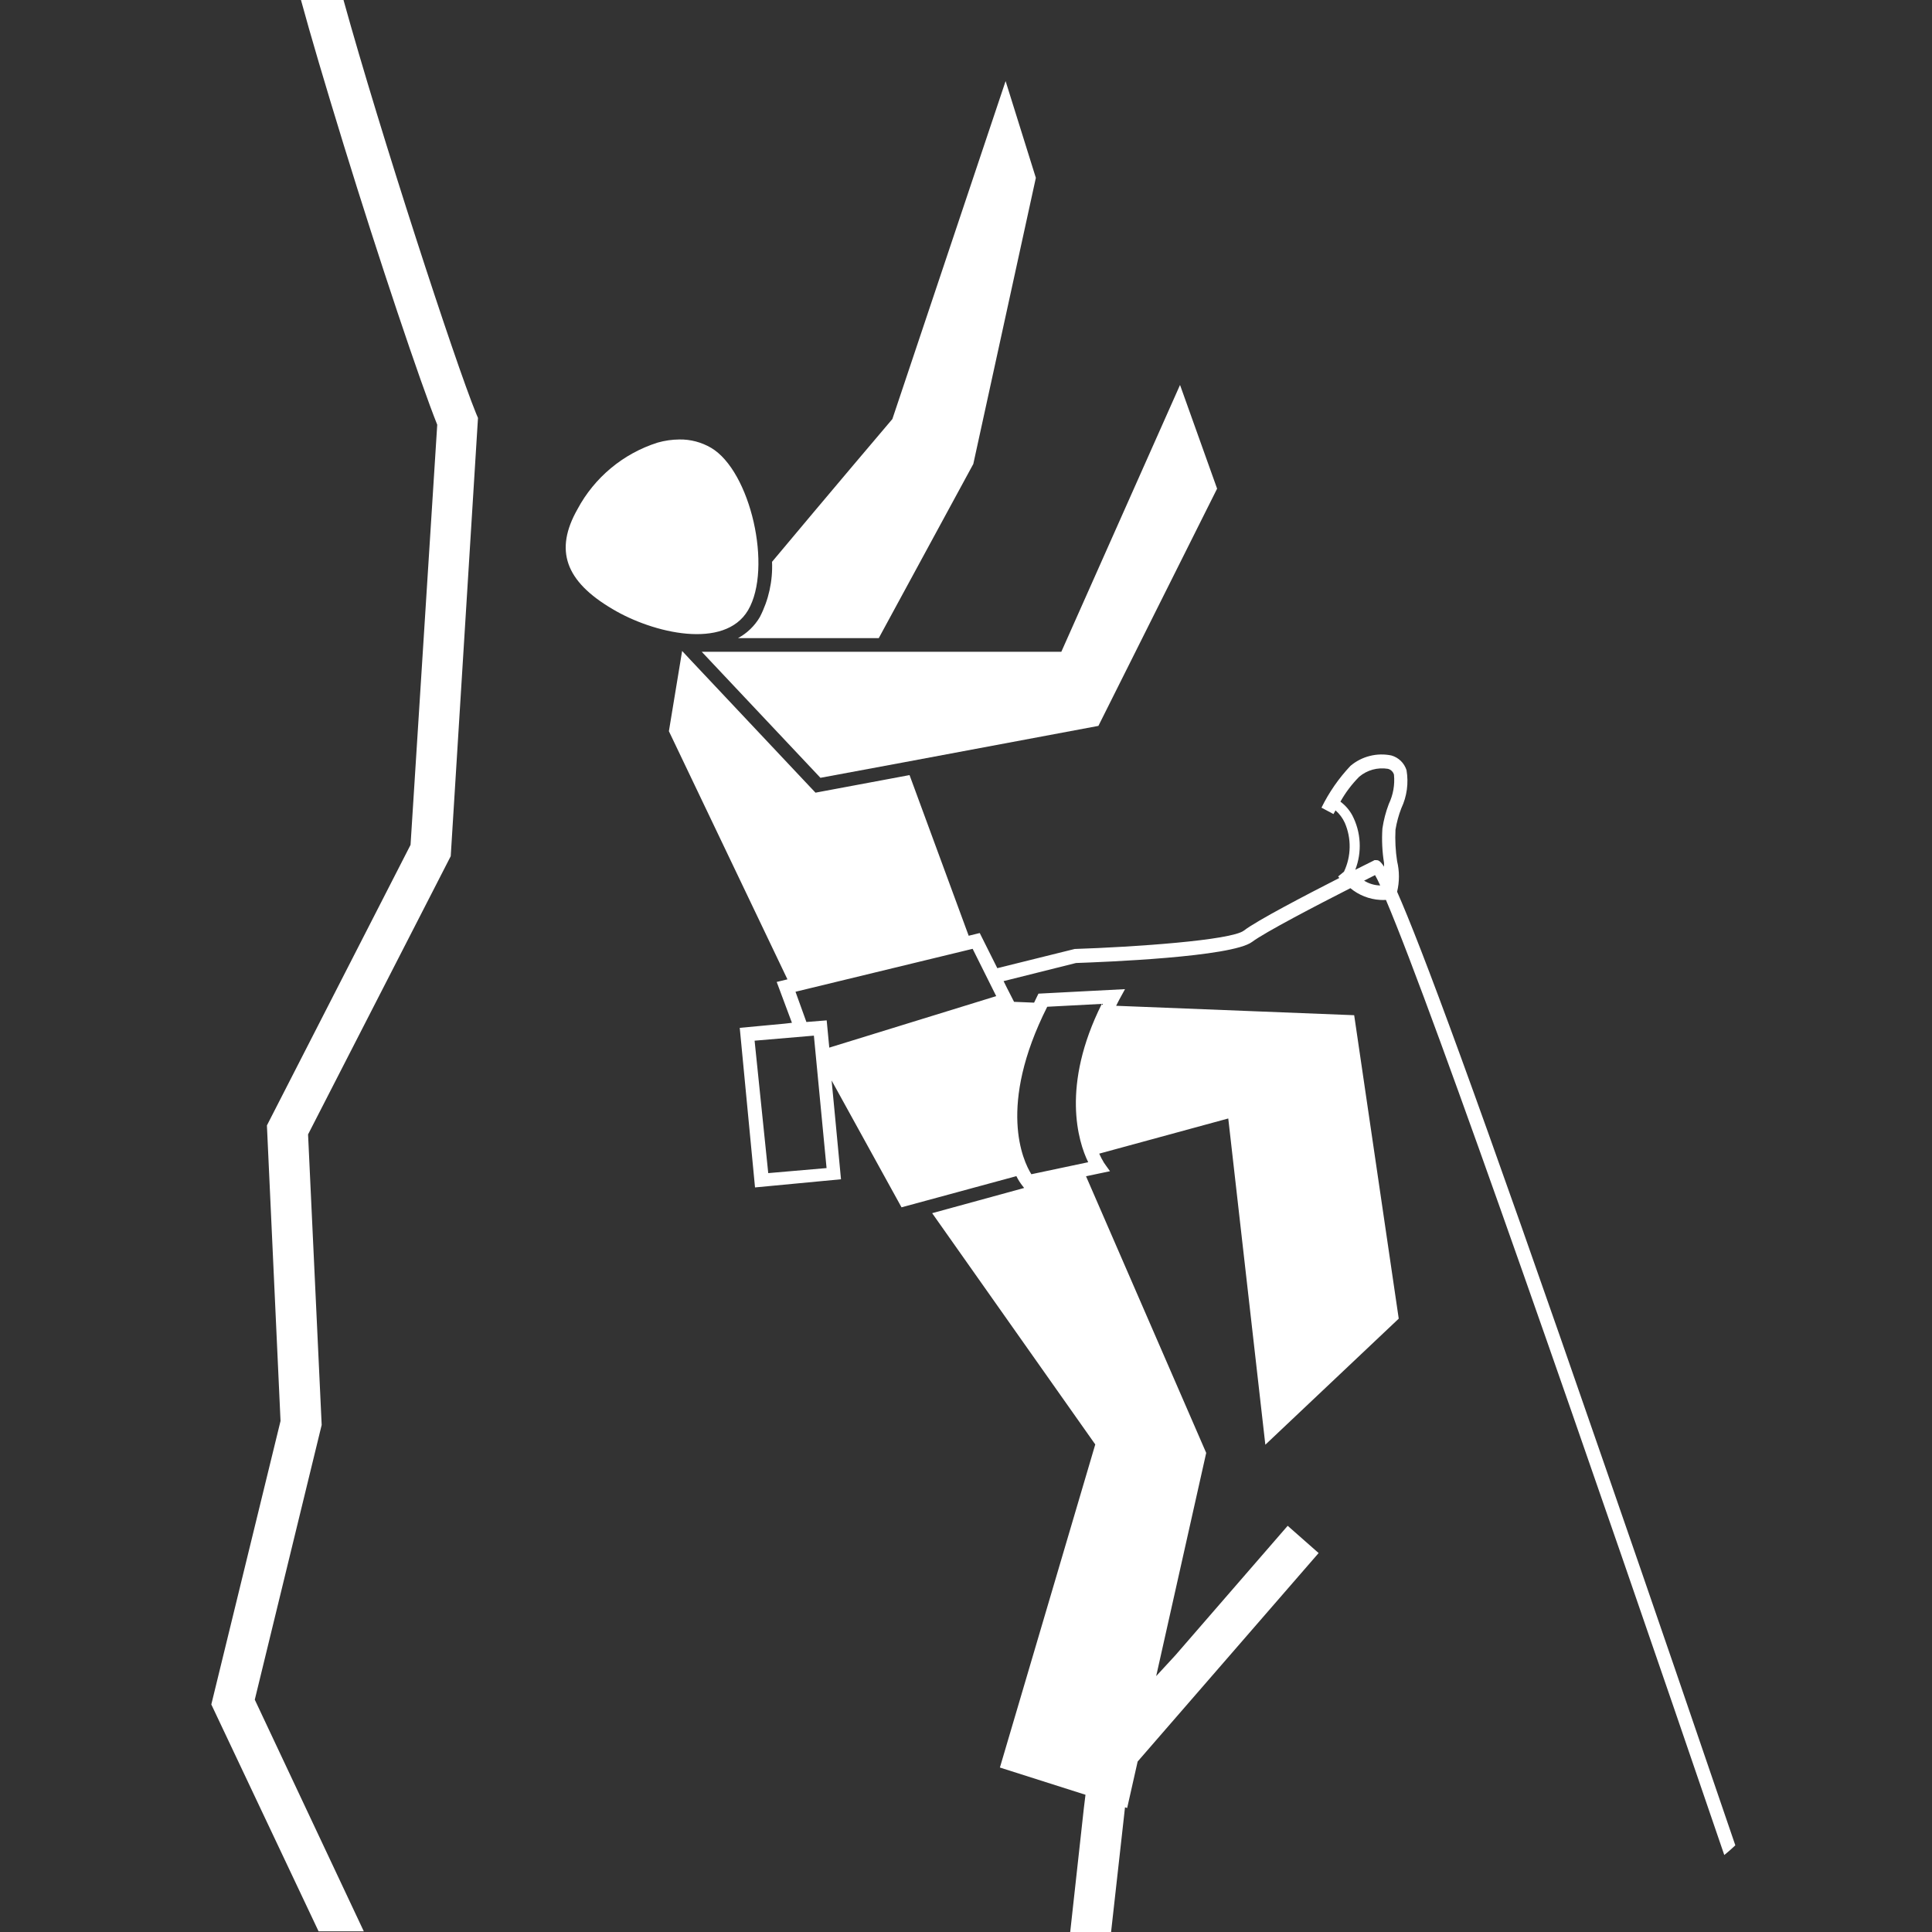 <?xml version="1.0" encoding="UTF-8"?>
<svg xmlns="http://www.w3.org/2000/svg" width="64" height="64" viewBox="0 0 64 64" fill="none">
  <rect x="0" y="0" width="64" height="64" fill="#333333" stroke="none"/>
  <path d="M24.447 21.139H29.11L32.242 15.37L34.314 5.891L33.312 2.686L29.561 13.881C29.525 13.921 27.408 16.418 25.575 18.611C25.602 19.247 25.462 19.879 25.169 20.444C24.996 20.737 24.746 20.977 24.447 21.139Z" fill="white"></path>
  <path d="M10.656 47.203L10.205 37.579L14.931 28.362L15.834 13.845L15.771 13.696C15.067 11.976 12.597 4.401 11.379 0H9.97C10.291 1.178 10.751 2.736 11.392 4.821C12.548 8.577 13.929 12.684 14.484 14.07L13.6 27.987L8.842 37.281L9.293 47.072L7 56.462L10.553 63.977H12.051L8.44 56.304L10.656 47.203Z" fill="white"></path>
  <path d="M24.781 20.214C25.598 18.819 24.862 15.601 23.553 14.833C23.235 14.648 22.873 14.552 22.506 14.558C22.261 14.56 22.019 14.595 21.784 14.662C20.645 15.023 19.692 15.815 19.129 16.869C18.362 18.223 18.718 19.252 20.294 20.178C21.63 20.977 24 21.536 24.781 20.214Z" fill="white"></path>
  <path d="M35.158 21.591H23.246L27.178 25.766L29.972 25.247L36.386 24.046L40.318 16.187L39.09 12.752L35.158 21.591Z" fill="white"></path>
  <path d="M46.281 29.54C46.361 29.208 46.361 28.861 46.281 28.529C46.228 28.184 46.21 27.834 46.227 27.486C46.267 27.242 46.332 27.003 46.421 26.773C46.606 26.381 46.666 25.941 46.593 25.513C46.556 25.397 46.491 25.291 46.404 25.206C46.316 25.121 46.209 25.059 46.092 25.026C45.855 24.977 45.609 24.982 45.375 25.042C45.14 25.101 44.922 25.213 44.737 25.369C44.349 25.78 44.025 26.247 43.776 26.755L44.173 26.967L44.241 26.845C44.371 26.958 44.476 27.099 44.548 27.256C44.659 27.512 44.714 27.79 44.709 28.069C44.705 28.349 44.64 28.624 44.521 28.876L44.327 29.034L44.367 29.084C43.243 29.657 41.627 30.501 41.207 30.826C40.788 31.151 37.537 31.373 35.601 31.436L33.037 32.072L32.455 30.908L32.089 30.998L30.13 25.676L27.255 26.213L27.015 26.258L26.844 26.078L22.912 21.902L22.596 21.564L22.551 21.839L22.158 24.222L26.085 32.442L25.729 32.528L26.234 33.882L25.991 33.91L24.505 34.049L25.011 39.335L27.859 39.065L27.656 36.92L27.548 35.792L29.864 39.994L33.669 38.961C33.724 39.073 33.79 39.179 33.867 39.277L33.926 39.353L30.879 40.188L36.282 47.849L33.123 58.552L35.958 59.454L35.903 59.906L35.452 64H36.806L37.217 60.321L37.267 59.87L37.339 59.892L37.686 58.353L38.309 57.635L43.681 51.447L42.656 50.544L38.937 54.832L38.3 55.523L39.957 48.129L35.976 38.965L36.427 38.87L36.77 38.798L36.644 38.622L36.571 38.518C36.512 38.421 36.459 38.32 36.413 38.216L40.688 37.051L41.916 47.858L46.335 43.682L44.859 33.63L36.973 33.318L37.072 33.124L37.208 32.876L37.267 32.767L36.03 32.831L34.4 32.916L34.342 33.034L34.256 33.214L33.592 33.187L33.362 32.736L33.245 32.501L35.642 31.901C36.544 31.869 40.806 31.707 41.478 31.201C41.898 30.885 43.622 29.987 44.733 29.422C45.013 29.654 45.359 29.79 45.721 29.811C45.785 29.815 45.848 29.815 45.911 29.811C47.514 33.575 52.682 48.458 57.119 61.45C57.246 61.346 57.368 61.242 57.485 61.129C56.266 57.554 54.745 53.112 53.21 48.688C48.831 36.022 47.062 31.305 46.281 29.54ZM25.449 38.861L24.997 34.474L26.961 34.307L27.381 38.694L25.449 38.861ZM27.471 34.704L27.385 33.801L26.713 33.855L26.352 32.853L32.22 31.431L33.001 32.998L27.471 34.704ZM34.694 33.35L36.499 33.255C35.145 35.963 35.714 37.823 36.048 38.5L34.165 38.898C33.886 38.455 33.037 36.636 34.689 33.354L34.694 33.35ZM45.193 29.17L45.55 28.989C45.595 29.066 45.654 29.183 45.721 29.332C45.533 29.328 45.349 29.273 45.189 29.174L45.193 29.17ZM46.006 26.633C45.906 26.895 45.835 27.168 45.794 27.445C45.769 27.827 45.787 28.21 45.848 28.587C45.848 28.624 45.848 28.669 45.848 28.709C45.708 28.493 45.645 28.493 45.586 28.493H45.532L45.482 28.52L44.895 28.813C45.008 28.522 45.057 28.211 45.04 27.9C45.023 27.588 44.94 27.284 44.796 27.008C44.699 26.83 44.565 26.676 44.403 26.556C44.572 26.253 44.782 25.976 45.026 25.73C45.156 25.62 45.308 25.54 45.471 25.495C45.635 25.45 45.807 25.441 45.974 25.468C46.022 25.479 46.067 25.503 46.102 25.537C46.138 25.572 46.164 25.615 46.177 25.662C46.21 25.995 46.15 26.331 46.006 26.633Z" fill="white"></path>
</svg>
